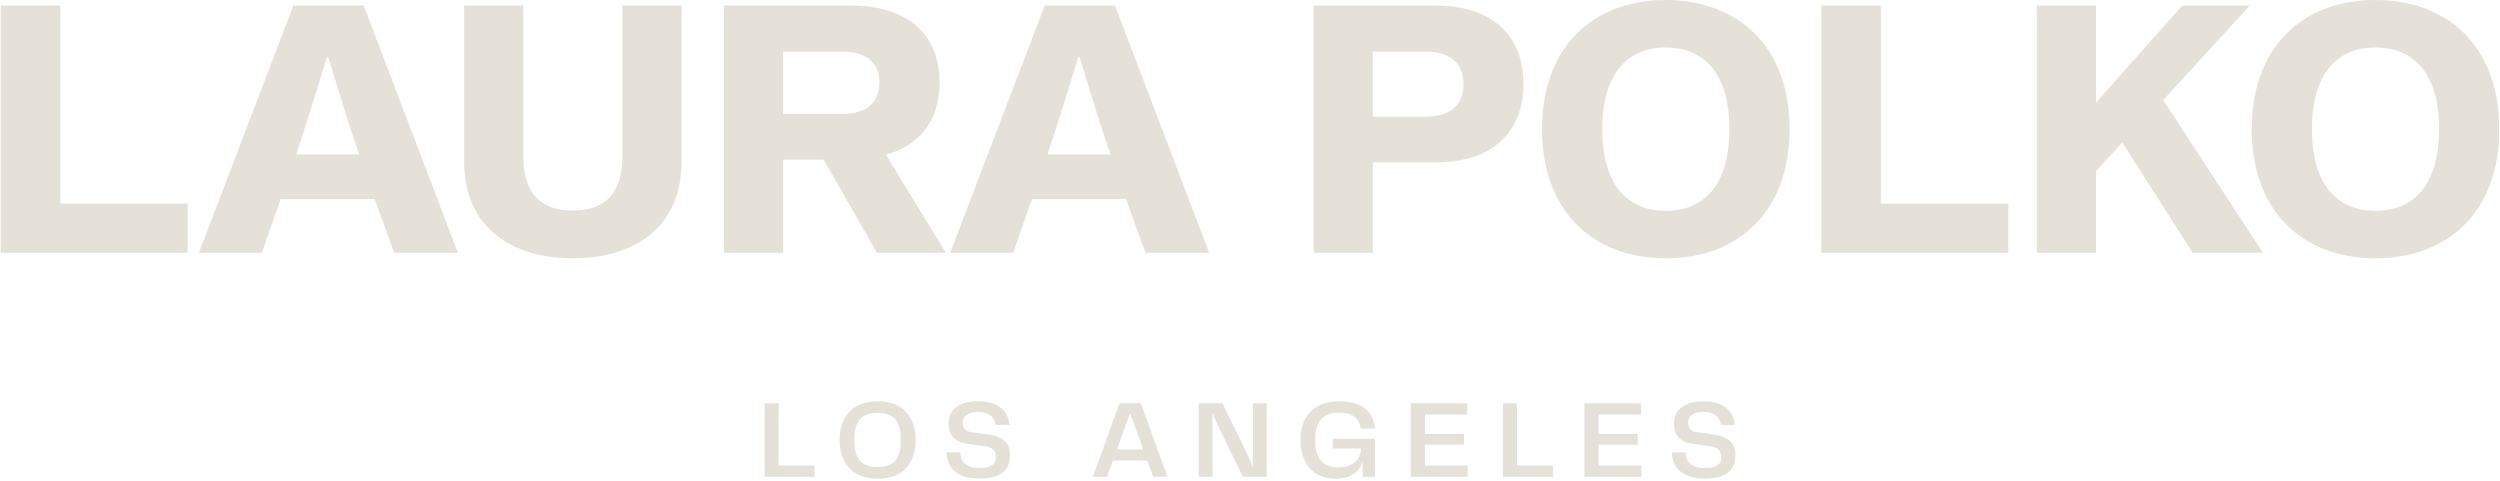 <svg width="577" height="111" viewBox="0 0 577 111" fill="none" xmlns="http://www.w3.org/2000/svg">
<path d="M548.231 0C564.934 0 576.842 10.709 576.842 29.809C576.842 48.909 564.934 59.618 548.231 59.618C531.609 59.618 519.701 48.909 519.701 29.809C519.701 10.709 531.609 0 548.231 0ZM548.231 48.669C556.463 48.669 562.936 43.395 562.936 29.809C562.936 16.223 556.463 10.949 548.231 10.949C540.08 10.949 533.607 16.223 533.607 29.809C533.607 43.395 540.08 48.669 548.231 48.669Z" fill="#E6E1D8"/>
<path d="M506.062 58.339L489.839 32.926L483.765 39.399V58.339H470.1V1.279H483.765V23.655L503.665 1.279H519.248L499.269 23.096L522.285 58.339H506.062Z" fill="#E6E1D8"/>
<path d="M463.518 58.339H420.363V1.279H434.109V46.991H463.518V58.339Z" fill="#E6E1D8"/>
<path d="M384.43 0C401.132 0 413.04 10.709 413.04 29.809C413.04 48.909 401.132 59.618 384.43 59.618C367.807 59.618 355.899 48.909 355.899 29.809C355.899 10.709 367.807 0 384.43 0ZM384.43 48.669C392.661 48.669 399.134 43.395 399.134 29.809C399.134 16.223 392.661 10.949 384.43 10.949C376.278 10.949 369.805 16.223 369.805 29.809C369.805 43.395 376.278 48.669 384.43 48.669Z" fill="#E6E1D8"/>
<path d="M331.307 1.279C344.254 1.279 351.606 8.071 351.606 19.34C351.606 30.688 344.254 37.481 331.307 37.481H316.842V58.339H303.177V1.279H331.307ZM328.99 26.932C334.824 26.932 337.781 24.135 337.781 19.42C337.781 14.705 334.824 11.908 328.99 11.908H316.842V26.932H328.99Z" fill="#E6E1D8"/>
<path d="M264.372 58.339L259.897 45.952H238.159L233.844 58.339H219.299L241.116 1.279H257.339L279.077 58.339H264.372ZM249.188 13.186H248.868C248.868 13.186 244.792 26.612 241.755 35.643H256.3C253.184 26.692 249.188 13.186 249.188 13.186Z" fill="#E6E1D8"/>
<path d="M218.308 58.339H202.404L190.097 36.842H180.747V58.339H167.081V1.279H196.49C209.357 1.279 216.869 7.912 216.869 19.02C216.869 27.571 212.474 33.485 204.482 35.723L218.308 58.339ZM180.747 11.908V26.293H194.413C200.087 26.293 202.964 23.495 202.964 19.02C202.964 14.625 200.087 11.908 194.413 11.908H180.747Z" fill="#E6E1D8"/>
<path d="M157.31 1.279V37.321C157.31 52.425 146.441 59.618 132.216 59.618C117.991 59.618 107.122 52.425 107.122 37.321V1.279H120.788V36.042C120.788 44.753 124.864 48.589 132.216 48.589C139.568 48.589 143.644 44.753 143.644 36.042V1.279H157.31Z" fill="#E6E1D8"/>
<path d="M90.971 58.339L86.496 45.952H64.759L60.443 58.339H45.898L67.716 1.279H83.939L105.676 58.339H90.971ZM75.787 13.186H75.468C75.468 13.186 71.392 26.612 68.355 35.643H82.9C79.783 26.692 75.787 13.186 75.787 13.186Z" fill="#E6E1D8"/>
<path d="M43.313 58.339H0.158V1.279H13.904V46.991H43.313V58.339Z" fill="#E6E1D8"/>
<path d="M385.884 104.408H389.023C389.125 106.603 390.426 108.006 393.438 108.006C396.449 108.006 397.266 106.985 397.266 105.429C397.266 104 396.398 103.234 394.714 102.979L390.86 102.468C387.9 102.086 386.318 100.503 386.318 97.773C386.318 94.813 388.512 92.618 393.182 92.618C398.108 92.618 400.149 95.068 400.379 98.079H397.189C396.959 96.267 395.709 95.068 393.157 95.068C390.732 95.068 389.61 96.114 389.61 97.62C389.61 98.743 390.222 99.559 391.728 99.763L395.581 100.299C398.797 100.708 400.532 102.188 400.532 105.071C400.532 108.415 398.49 110.456 393.412 110.456C387.849 110.456 385.935 107.547 385.884 104.408Z" fill="#E6E1D8"/>
<path d="M368.948 107.445H378.824V110.048H365.682V93.077H378.748V95.68H368.948V100.146H377.982V102.621H368.948V107.445Z" fill="#E6E1D8"/>
<path d="M350.132 107.445H358.426V110.048H346.865V93.077H350.132V107.445Z" fill="#E6E1D8"/>
<path d="M328.872 107.445H338.748V110.048H325.605V93.077H338.672V95.68H328.872V100.146H337.906V102.621H328.872V107.445Z" fill="#E6E1D8"/>
<path d="M308.32 110.482C302.654 110.482 300.153 106.526 300.153 101.55C300.153 96.573 302.858 92.618 309.06 92.618C314.521 92.618 316.971 95.068 317.354 98.921H314.036C313.73 96.548 312.224 95.221 309.009 95.221C305.257 95.221 303.547 97.339 303.547 101.55C303.547 105.658 305.104 107.879 308.932 107.879C312.607 107.879 313.883 105.863 314.189 103.515H307.58V101.269H317.328V110.048H314.495V106.603C313.73 108.848 311.765 110.482 308.32 110.482Z" fill="#E6E1D8"/>
<path d="M289.163 93.077H292.353V110.048H286.866L280.945 97.926C280.512 97.007 280.129 96.114 279.848 95.246V110.048H276.658V93.077H282.145L288.117 105.301C288.448 106.016 288.831 106.934 289.163 107.853V93.077Z" fill="#E6E1D8"/>
<path d="M266.15 110.048L264.798 106.296H256.861L255.509 110.048H252.242L258.367 93.077H263.318L269.442 110.048H266.15ZM257.78 103.744H263.854L260.817 95.323L257.78 103.744Z" fill="#E6E1D8"/>
<path d="M218.479 104.408H221.617C221.72 106.603 223.021 108.006 226.032 108.006C229.044 108.006 229.86 106.985 229.86 105.429C229.86 104 228.993 103.234 227.308 102.979L223.455 102.468C220.495 102.086 218.912 100.503 218.912 97.773C218.912 94.813 221.107 92.618 225.777 92.618C230.702 92.618 232.744 95.068 232.974 98.079H229.784C229.554 96.267 228.304 95.068 225.752 95.068C223.327 95.068 222.204 96.114 222.204 97.62C222.204 98.743 222.817 99.559 224.323 99.763L228.176 100.299C231.391 100.708 233.127 102.188 233.127 105.071C233.127 108.415 231.085 110.456 226.007 110.456C220.444 110.456 218.53 107.547 218.479 104.408Z" fill="#E6E1D8"/>
<path d="M202.562 110.482C196.284 110.482 193.783 106.399 193.783 101.55C193.783 96.778 196.284 92.618 202.562 92.618C208.84 92.618 211.341 96.803 211.341 101.55C211.341 106.373 208.84 110.482 202.562 110.482ZM197.177 101.55C197.177 105.633 198.606 107.802 202.562 107.802C206.517 107.802 207.921 105.633 207.921 101.55C207.921 97.467 206.517 95.297 202.562 95.297C198.606 95.297 197.177 97.467 197.177 101.55Z" fill="#E6E1D8"/>
<path d="M179.735 107.445H188.029V110.048H176.469V93.077H179.735V107.445Z" fill="#E6E1D8"/>
</svg>
